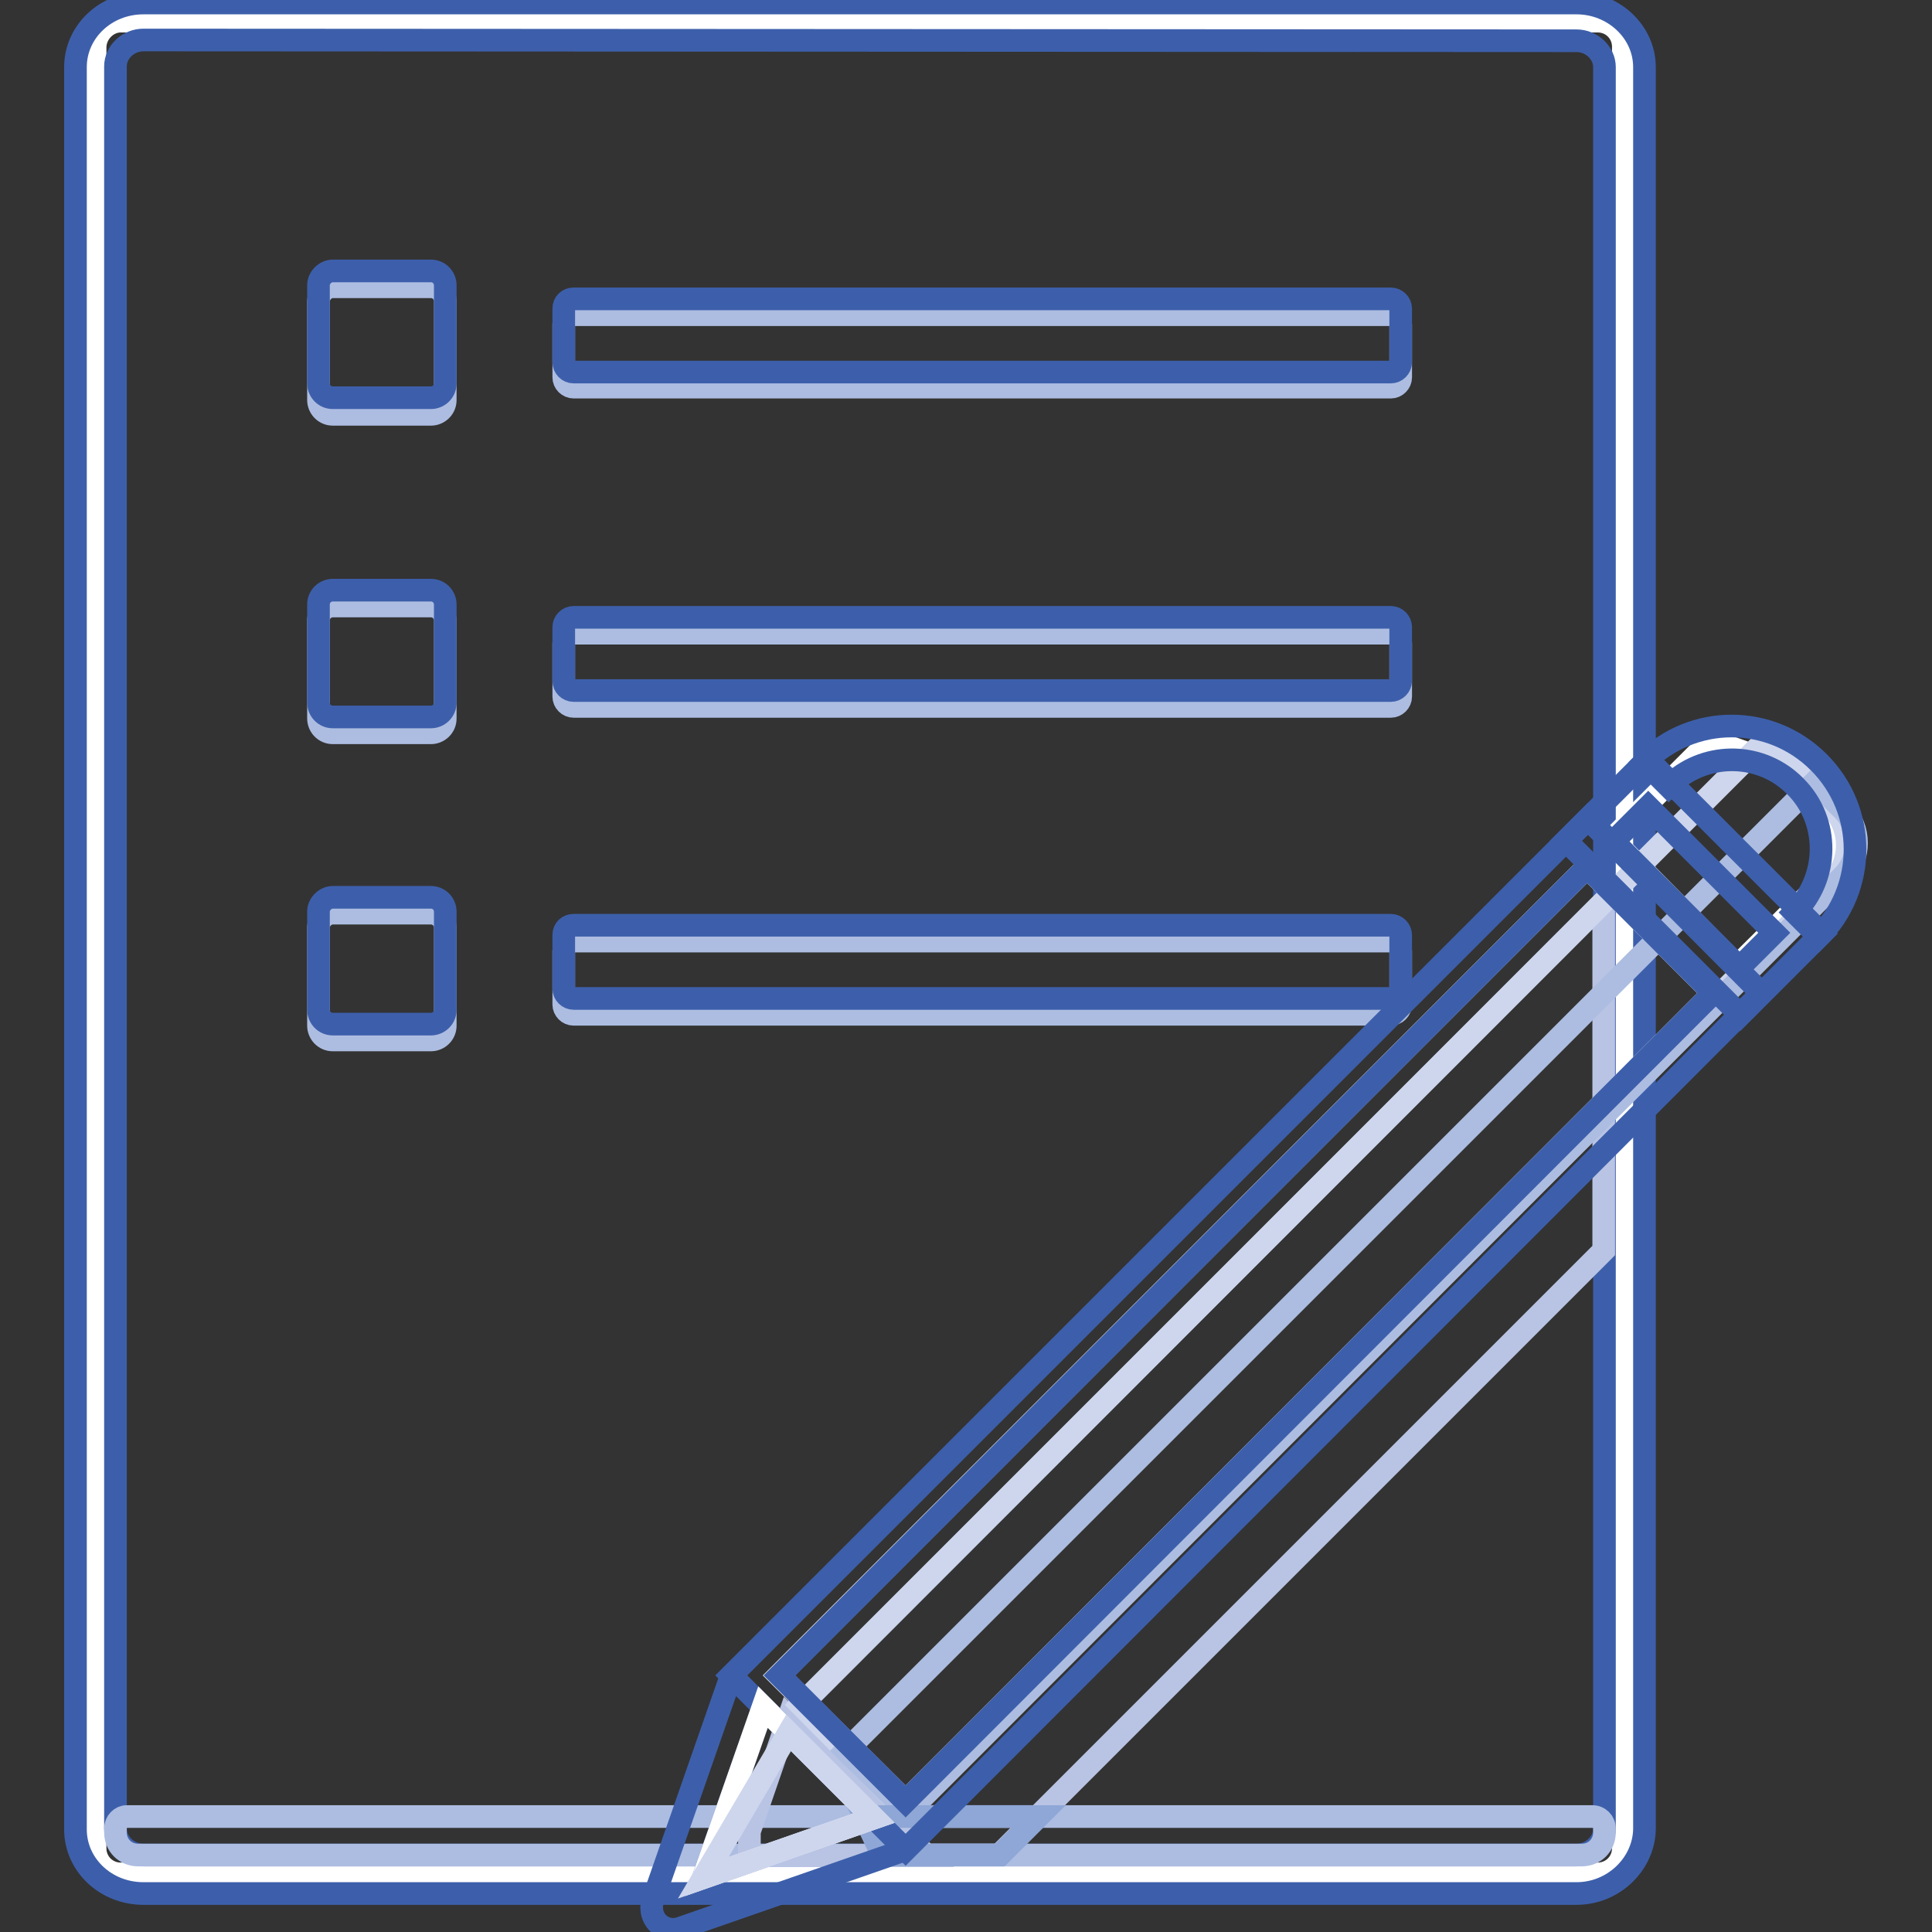 <?xml version="1.0" encoding="utf-8"?>
<!-- Svg Vector Icons : http://www.onlinewebfonts.com/icon -->
<!DOCTYPE svg PUBLIC "-//W3C//DTD SVG 1.1//EN" "http://www.w3.org/Graphics/SVG/1.1/DTD/svg11.dtd">
<svg version="1.1" xmlns="http://www.w3.org/2000/svg" xmlns:xlink="http://www.w3.org/1999/xlink" x="0px" y="0px" viewBox="0 0 256 256" enable-background="new 0 0 256 256" xml:space="preserve">
<rect x="0" y="0" width="256" height="256" fill="#333333" stroke="none"/>
<g> <path stroke-width="3" fill-opacity="0" stroke="#ffffff"  d="M16,2.8h195.7c1.9,0,3.4,1.5,3.4,3.4v238.7c0,1.9-1.5,3.4-3.4,3.4H16c-1.9,0-3.4-1.5-3.4-3.4V6.3 C12.6,4.4,14.2,2.8,16,2.8z"/> <path stroke-width="3" fill-opacity="0" stroke="#3d5fab"  d="M208.9,250.9H19c-5,0-9-3.8-9-8.5V8.9c0-4.7,4-8.5,9-8.5h189.9c4.9,0,9,3.8,9,8.5v233.5 C217.8,247,213.8,250.9,208.9,250.9z M19,5.3c-2,0-3.7,1.6-3.7,3.5v233.5c0,1.9,1.7,3.5,3.7,3.5h189.9c2,0,3.7-1.6,3.7-3.5V8.9 c0-1.9-1.7-3.5-3.7-3.5L19,5.3L19,5.3z"/> <path stroke-width="3" fill-opacity="0" stroke="#adbde1"  d="M44.1,38h13c1.1,0,1.9,0.9,1.9,1.9V53c0,1.1-0.9,1.9-1.9,1.9h-13c-1.1,0-1.9-0.9-1.9-1.9V40 C42.2,38.9,43.1,38,44.1,38z M76,41.7h108.3c0.7,0,1.3,0.6,1.3,1.3V50c0,0.7-0.6,1.3-1.3,1.3H76c-0.7,0-1.3-0.6-1.3-1.3v-7.1 C74.7,42.2,75.3,41.7,76,41.7z"/> <path stroke-width="3" fill-opacity="0" stroke="#3d5fab"  d="M44.1,35.9h13c1.1,0,1.9,0.9,1.9,1.9v13c0,1.1-0.9,1.9-1.9,1.9h-13c-1.1,0-1.9-0.9-1.9-1.9v-13 C42.2,36.8,43.1,35.9,44.1,35.9z M76,39.6h108.3c0.7,0,1.3,0.6,1.3,1.3v7.1c0,0.7-0.6,1.3-1.3,1.3H76c-0.7,0-1.3-0.6-1.3-1.3v-7.1 C74.7,40.1,75.3,39.6,76,39.6z"/> <path stroke-width="3" fill-opacity="0" stroke="#adbde1"  d="M44.1,80.3h13c1.1,0,1.9,0.9,1.9,1.9v13c0,1.1-0.9,1.9-1.9,1.9h-13c-1.1,0-1.9-0.9-1.9-1.9v-13 C42.2,81.1,43.1,80.3,44.1,80.3z M76,83.9h108.3c0.7,0,1.3,0.6,1.3,1.3v7.1c0,0.7-0.6,1.3-1.3,1.3H76c-0.7,0-1.3-0.6-1.3-1.3v-7.1 C74.7,84.5,75.3,83.9,76,83.9z"/> <path stroke-width="3" fill-opacity="0" stroke="#3d5fab"  d="M44.1,78.2h13c1.1,0,1.9,0.9,1.9,1.9v13c0,1.1-0.9,1.9-1.9,1.9h-13c-1.1,0-1.9-0.9-1.9-1.9v-13 C42.2,79,43.1,78.2,44.1,78.2z M76,81.8h108.3c0.7,0,1.3,0.6,1.3,1.3v7.1c0,0.7-0.6,1.3-1.3,1.3H76c-0.7,0-1.3-0.6-1.3-1.3v-7.1 C74.7,82.4,75.3,81.8,76,81.8z"/> <path stroke-width="3" fill-opacity="0" stroke="#adbde1"  d="M44.1,121h13c1.1,0,1.9,0.9,1.9,1.9v13c0,1.1-0.9,1.9-1.9,1.9h-13c-1.1,0-1.9-0.9-1.9-1.9v-13 C42.2,121.9,43.1,121,44.1,121z M76,124.7h108.3c0.7,0,1.3,0.6,1.3,1.3v7.1c0,0.7-0.6,1.3-1.3,1.3H76c-0.7,0-1.3-0.6-1.3-1.3V126 C74.7,125.3,75.3,124.7,76,124.7z"/> <path stroke-width="3" fill-opacity="0" stroke="#3d5fab"  d="M44.1,118.9h13c1.1,0,1.9,0.9,1.9,1.9v13c0,1.1-0.9,1.9-1.9,1.9h-13c-1.1,0-1.9-0.9-1.9-1.9v-13 C42.2,119.8,43.1,118.9,44.1,118.9z M76,122.6h108.3c0.7,0,1.3,0.6,1.3,1.3v7.1c0,0.7-0.6,1.3-1.3,1.3H76c-0.7,0-1.3-0.6-1.3-1.3 v-7.1C74.7,123.1,75.3,122.6,76,122.6z"/> <path stroke-width="3" fill-opacity="0" stroke="#adbde1"  d="M16.8,240.7H211c0.9,0,1.6,0.7,1.6,1.6v0.5c0,1.7-1.3,3-3,3H18.3c-1.7,0-3-1.3-3-3v-0.5 C15.3,241.4,16,240.7,16.8,240.7z"/> <path stroke-width="3" fill-opacity="0" stroke="#ffffff"  d="M244,114.3L230.2,128l-16.6-16.8l13.1-13.1l11.2,4L244,114.3z M227,131.6L120,238.7L103.2,222l107.1-107.1 L227,131.6z"/> <path stroke-width="3" fill-opacity="0" stroke="#b9c4e4"  d="M104.5,227.6l-5.2,15.1v3.2h23.5L104.5,227.6z"/> <path stroke-width="3" fill-opacity="0" stroke="#b9c4e4"  d="M212.5,165.7v-46.2L104.5,227.6l18.2,18.2h9.7L212.5,165.7z"/> <path stroke-width="3" fill-opacity="0" stroke="#ced6ed"  d="M106.1,225.9L233.9,98.1l8.7,8.7c2.9,2.9,2.9,7.5,0,10.3L119.9,239.8L106.1,225.9z"/> <path stroke-width="3" fill-opacity="0" stroke="#adbde1"  d="M112.1,232l128.4-128.4l3.7,3.7c2.4,2.4,2.4,6.4,0,8.8l-123.9,124L112.1,232z"/> <path stroke-width="3" fill-opacity="0" stroke="#8fa7d6"  d="M114.5,240.7h23.1l-5.1,5.1h-15.6L114.5,240.7z"/> <path stroke-width="3" fill-opacity="0" stroke="#3d5fab"  d="M233.4,131.6L120,245.1L96.9,222l113.5-113.5L233.4,131.6z M120,238.7L227,131.6l-16.7-16.7L103.3,222 L120,238.7L120,238.7z"/> <path stroke-width="3" fill-opacity="0" stroke="#3d5fab"  d="M120,245.1l-29.9,10.4c-1.5,0.5-3.1-0.3-3.6-1.8c-0.2-0.6-0.2-1.3,0-1.9L96.9,222 M93.2,248.8l22.6-7.9 l-14.7-14.7L93.2,248.8z M241,124.1l-3.2-3.2c4.6-4.6,4.7-12.1,0.1-16.7c-4.4-4.5-11.6-4.7-16.3-0.5c-0.2,0.1-0.3,0.3-0.5,0.5 l-3.2-3.2c6.4-6.4,16.7-6.4,23.1,0C247.4,107.4,247.4,117.7,241,124.1L241,124.1z"/> <path stroke-width="3" fill-opacity="0" stroke="#3d5fab"  d="M241.4,123.7l-10.8,10.8l-23.1-23.1l10.8-10.8L241.4,123.7z M230.5,128.2l4.6-4.6l-16.7-16.7l-4.6,4.6 L230.5,128.2z"/> <path stroke-width="3" fill-opacity="0" stroke="#ffffff"  d="M93.2,248.8l7.9-22.6l14.7,14.7L93.2,248.8z"/> <path stroke-width="3" fill-opacity="0" stroke="#ced6ed"  d="M115.8,240.9l-22.6,7.9l11.3-19.2L115.8,240.9z"/></g>
</svg>